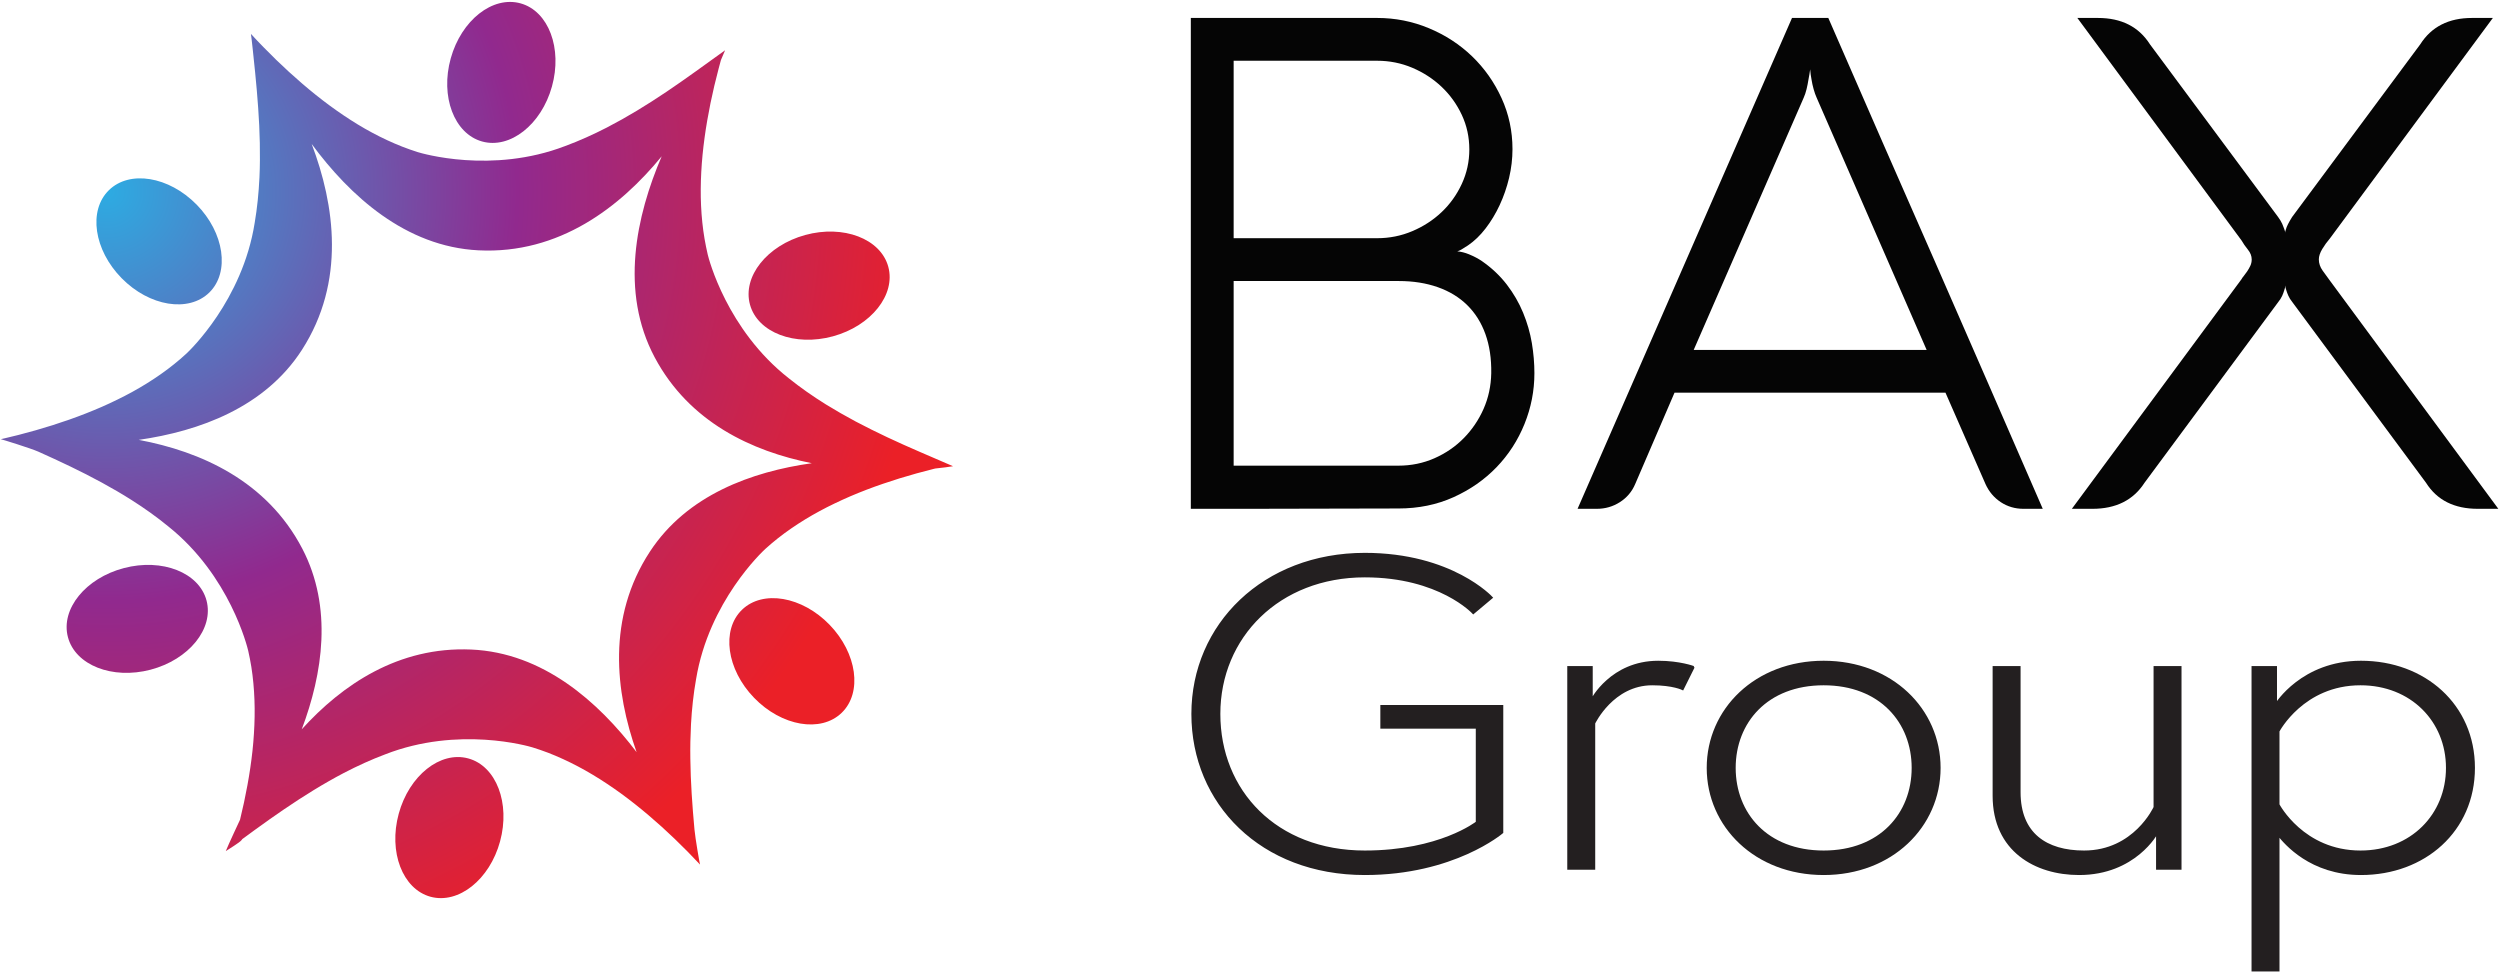 <svg xmlns="http://www.w3.org/2000/svg" viewBox="0 0 763 297" width="763" height="297"><defs><radialGradient id="g1" cx="0" cy="0" r="1" gradientUnits="userSpaceOnUse" gradientTransform="matrix(203.481,200.327,-200.327,203.481,32.737,58.388)"><stop offset="0" stop-color="#2dabe2"></stop><stop offset=".439" stop-color="#91298e"></stop><stop offset=".888" stop-color="#eb2027"></stop></radialGradient><radialGradient id="g2" cx="0" cy="0" r="1" gradientUnits="userSpaceOnUse" gradientTransform="matrix(203.477,200.322,-200.322,203.477,32.743,58.391)"><stop offset="0" stop-color="#2dabe2"></stop><stop offset=".439" stop-color="#91298e"></stop><stop offset=".888" stop-color="#eb2027"></stop></radialGradient><radialGradient id="g3" cx="0" cy="0" r="1" gradientUnits="userSpaceOnUse" gradientTransform="matrix(203.394,200.24,-200.24,203.394,32.734,58.333)"><stop offset="0" stop-color="#2dabe2"></stop><stop offset=".439" stop-color="#91298e"></stop><stop offset=".888" stop-color="#eb2027"></stop></radialGradient><radialGradient id="g4" cx="0" cy="0" r="1" gradientUnits="userSpaceOnUse" gradientTransform="matrix(203.471,200.316,-200.316,203.471,32.735,58.39)"><stop offset="0" stop-color="#2dabe2"></stop><stop offset=".439" stop-color="#91298e"></stop><stop offset=".888" stop-color="#eb2027"></stop></radialGradient><radialGradient id="g5" cx="0" cy="0" r="1" gradientUnits="userSpaceOnUse" gradientTransform="matrix(203.483,200.328,-200.328,203.483,32.734,58.393)"><stop offset="0" stop-color="#2dabe2"></stop><stop offset=".439" stop-color="#91298e"></stop><stop offset=".888" stop-color="#eb2027"></stop></radialGradient><radialGradient id="g6" cx="0" cy="0" r="1" gradientUnits="userSpaceOnUse" gradientTransform="matrix(203.473,200.318,-200.318,203.473,32.744,58.398)"><stop offset="0" stop-color="#2dabe2"></stop><stop offset=".439" stop-color="#91298e"></stop><stop offset=".888" stop-color="#eb2027"></stop></radialGradient><radialGradient id="g7" cx="0" cy="0" r="1" gradientUnits="userSpaceOnUse" gradientTransform="matrix(203.461,200.307,-200.307,203.461,32.736,58.404)"><stop offset="0" stop-color="#2dabe2"></stop><stop offset=".439" stop-color="#91298e"></stop><stop offset=".888" stop-color="#eb2027"></stop></radialGradient></defs><style>		.s0 { fill: url(#g1) } 		.s1 { fill: url(#g2) } 		.s2 { fill: url(#g3) } 		.s3 { fill: url(#g4) } 		.s4 { fill: url(#g5) } 		.s5 { fill: url(#g6) } 		.s6 { fill: url(#g7) } 		.s7 { fill: #050505 } 		.s8 { fill: #231f20;stroke: #231f20;stroke-miterlimit:10;stroke-width: .6 } 	</style><g id="Laag 1"><g id="&lt;Group&gt;"><path id="&lt;Path&gt;" class="s0" d="m147.13 43.18c8.53 2.38 18.08-5.13 21.32-16.77 3.25-11.64-1.03-23-9.56-25.38-8.53-2.38-18.07 5.13-21.32 16.77-3.25 11.64 1.04 23 9.56 25.38z"></path><path id="&lt;Path&gt;" class="s1" d="m254.23 102.64c11.65-3.19 19.21-12.7 16.87-21.24-2.34-8.54-13.69-12.87-25.34-9.68-11.65 3.19-19.21 12.7-16.87 21.24 2.34 8.54 13.68 12.87 25.34 9.68z"></path><path id="&lt;Compound Path&gt;" fill-rule="evenodd" class="s2" d="m285.43 142.99q-0.18 0.05-0.37 0.09-2.67 0.66-5.29 1.39-5.25 1.45-10.32 3.19-5.06 1.73-9.91 3.8-2.41 1.04-4.76 2.17-2.35 1.12-4.62 2.35-4.55 2.45-8.72 5.33-2.08 1.43-4.04 2.98-0.98 0.78-1.93 1.58-0.95 0.81-1.87 1.64c-0.87 0.79-17.26 16.09-21.16 39.78-0.8 4.49-1.29 9.11-1.55 13.79q-0.14 2.6-0.19 5.24-0.05 2.63-0.01 5.29 0.07 5.31 0.41 10.7 0.34 5.39 0.85 10.85c0.25 2.73 1.56 10.27 1.7 10.71-0.25-0.27-3.78-3.95-3.83-3.99q-1.93-1.96-3.89-3.84-3.93-3.78-8.01-7.24-4.08-3.47-8.33-6.58-2.13-1.55-4.3-2.99-2.17-1.45-4.38-2.77-4.43-2.66-9.03-4.77-2.3-1.06-4.63-1.96-1.17-0.45-2.35-0.85-1.18-0.41-2.36-0.77c-1.12-0.35-22.65-6.62-45.01 2.13-4.27 1.6-8.49 3.53-12.65 5.7q-2.31 1.21-4.6 2.52-2.29 1.3-4.55 2.69-4.53 2.78-8.99 5.82-4.46 3.04-8.89 6.27-1.96 1.42-3.91 2.86-0.09 0.13-0.18 0.26c-0.54 0.77-4.1 2.87-4.85 3.4 0.78-1.99 4.34-9.54 4.35-9.58q1.3-5.29 2.26-10.56 0.97-5.26 1.54-10.5 0.28-2.61 0.44-5.22 0.17-2.6 0.21-5.18 0.09-5.16-0.38-10.2-0.23-2.52-0.62-4.99-0.2-1.23-0.44-2.46-0.23-1.22-0.51-2.43c-0.26-1.14-5.58-22.92-24.33-37.92-3.52-2.9-7.31-5.59-11.26-8.1q-2.2-1.4-4.48-2.73-2.27-1.33-4.61-2.6-4.67-2.54-9.53-4.88-4.87-2.34-9.87-4.57c-2.36-1.05-10.98-3.7-11.44-3.8q0.69-0.15 1.36-0.31c0.18-0.03 3.79-0.92 4.03-0.98q2.66-0.68 5.28-1.43 5.24-1.49 10.29-3.27 5.05-1.78 9.88-3.88 2.41-1.06 4.75-2.21 2.34-1.14 4.6-2.38 4.53-2.49 8.67-5.4 2.07-1.45 4.02-3.02 0.98-0.78 1.92-1.59 0.94-0.81 1.85-1.65c0.87-0.8 17.13-16.22 20.85-39.95 0.77-4.5 1.22-9.12 1.45-13.8q0.12-2.61 0.14-5.24 0.03-2.64-0.03-5.29-0.11-5.32-0.5-10.7-0.38-5.39-0.93-10.84c-0.36-3.63-1.18-11.42-1.29-11.76q0.47 0.52 0.95 1.02 0.47 0.52 0.95 1.02 0.95 1 1.91 1.98 1.92 1.97 3.87 3.87 3.91 3.79 7.97 7.28 4.06 3.5 8.29 6.63 2.12 1.56 4.28 3.02 2.16 1.46 4.36 2.8 4.42 2.69 9 4.82 2.29 1.07 4.62 1.98 1.17 0.46 2.34 0.87 1.18 0.42 2.36 0.79c1.12 0.35 22.6 6.76 45.02-1.85 4.28-1.58 8.51-3.49 12.68-5.63q2.32-1.2 4.62-2.49 2.3-1.29 4.57-2.66 4.55-2.75 9.03-5.77 4.47-3.02 8.92-6.22c2.75-1.96 8.81-6.34 8.98-6.46-0.32 0.79-0.74 1.81-1.27 2.99q-0.35 1.28-0.69 2.56-0.71 2.66-1.33 5.31-1.25 5.3-2.16 10.58-0.91 5.28-1.43 10.51-0.25 2.62-0.39 5.23-0.14 2.6-0.16 5.18-0.04 5.16 0.48 10.2 0.26 2.51 0.68 4.98 0.2 1.23 0.46 2.45 0.24 1.22 0.53 2.43c0.27 1.14 5.81 22.86 24.71 37.68 3.56 2.86 7.36 5.51 11.34 7.99q2.22 1.37 4.51 2.68 2.29 1.31 4.63 2.56 4.7 2.48 9.59 4.78 4.88 2.29 9.92 4.46c2.81 1.23 9.87 4.26 10.15 4.38-1.29 0.22-3.15 0.47-5.44 0.7zm-37.67-1.62c-18.21-3.63-37.37-12.46-47.94-32.29-10.7-20.08-5.68-43.17 2.13-61.38-12.62 15.42-31.23 29.93-55.92 28.7-22.3-1.11-39.3-16.7-50.91-32.46 7.08 18.65 10.41 42.04-2.98 62.85-11.32 17.58-31.33 24.8-49.8 27.46 18.85 3.53 39.12 12.45 49.94 33.24 9.32 17.93 6.22 38.1-0.19 55.1 12.35-13.62 29.54-25.32 51.71-24.35 21.92 0.95 38.8 15.92 50.49 31.32-6.52-18.42-9.1-41.09 4.06-61.2 11.33-17.31 31.09-24.4 49.41-26.99z"></path><path id="&lt;Path&gt;" class="s3" d="m63.89 89.27c6.31-6.21 4.57-18.23-3.9-26.84-8.47-8.62-20.46-10.58-26.77-4.37-6.32 6.2-4.57 18.22 3.9 26.84 8.47 8.62 20.45 10.57 26.77 4.37z"></path><path id="&lt;Path&gt;" class="s4" d="m226.46 186.1c-6.36 6.16-4.71 18.19 3.69 26.87 8.4 8.69 20.37 10.74 26.73 4.58 6.37-6.15 4.71-18.18-3.69-26.87-8.4-8.68-20.37-10.73-26.73-4.58z"></path><path id="&lt;Path&gt;" class="s5" d="m142.91 231.47c-8.55-2.33-18.05 5.24-21.22 16.89-3.18 11.66 1.17 23 9.71 25.33 8.55 2.32 18.05-5.24 21.22-16.9 3.18-11.66-1.17-23-9.71-25.32z"></path><path id="&lt;Path&gt;" class="s6" d="m37.81 173.38c-11.69 3.07-19.34 12.51-17.08 21.07 2.25 8.56 13.55 13.01 25.23 9.94 11.69-3.08 19.34-12.51 17.08-21.08-2.25-8.56-13.55-13.01-25.23-9.93z"></path></g><g id="&lt;Group&gt;"><g id="&lt;Group&gt;"><path id="&lt;Compound Path&gt;" fill-rule="evenodd" class="s7" d="m381.01 155.29h-17.57v-149.81h56.88q8.25 0 15.78 3.13 7.53 3.14 13.18 8.58 5.64 5.43 8.99 12.75 3.34 7.32 3.34 15.58 0 4.39-1.04 8.78-1.05 4.39-2.88 8.31-1.83 3.92-4.29 7.11-2.45 3.19-5.38 5.18-1.25 0.83-1.99 1.25-0.73 0.42-1.15 0.52-0.07 0.02-0.14 0.04 1.73 0.14 3.59 0.9 2.3 0.95 3.98 2.1 4.49 3.13 7.58 7.16 3.08 4.02 4.96 8.57 1.88 4.55 2.67 9.25 0.78 4.71 0.78 9.2 0 8.05-3.03 15.53-3.03 7.47-8.52 13.17-5.49 5.7-13.12 9.15-7.63 3.45-16.83 3.45zm-4.5-136.75v54.16h43.81q5.64 0 10.71-2.15 5.07-2.14 8.94-5.8 3.87-3.66 6.17-8.62 2.3-4.97 2.3-10.51 0-5.65-2.3-10.56-2.3-4.91-6.17-8.57-3.87-3.66-8.94-5.81-5.07-2.14-10.71-2.14zm50.29 123.58q5.85 0 10.97-2.25 5.12-2.25 8.94-6.12 3.82-3.87 6.07-8.94 2.24-5.07 2.35-10.92 0.1-6.69-1.78-11.92-1.88-5.23-5.54-8.83-3.66-3.61-8.99-5.49-5.33-1.88-11.92-1.88h-50.39v56.35z"></path><path id="&lt;Compound Path&gt;" fill-rule="evenodd" class="s7" d="m546.92 5.48h11.08q8.26 19.03 16.47 37.74 8.2 18.71 16.36 37.27 8.15 18.56 16.26 37.22 8.1 18.66 16.36 37.58h-5.86q-3.87 0-6.95-2.03-3.08-2.04-4.65-5.49l-12.23-27.92h-82.7l-12.02 27.92q-1.47 3.45-4.66 5.49-3.19 2.03-7.05 2.03h-5.86zm-30 101.31h71.09l-33.56-76.95q-0.52-1.15-0.94-2.66-0.42-1.52-0.63-2.88-0.31-1.57-0.42-3.13-0.21 1.56-0.52 3.13-0.21 1.36-0.57 2.88-0.37 1.51-0.89 2.66z"></path><path id="&lt;Compound Path&gt;" class="s7" d="m707.71 79.18q0 1.78 1.15 3.4 1.15 1.62 2.09 2.88l51.54 69.83h-6.27q-10.77 0-15.79-7.94l-40.77-55.1q-0.84-1.04-1.25-1.98-0.42-0.95-0.63-1.68-0.31-0.83-0.31-1.46 0 0.63-0.32 1.46-0.21 0.73-0.62 1.68-0.42 0.94-1.26 1.98l-40.77 55.1q-5.13 7.94-15.89 7.94h-6.28l51.75-70.04q0.21-0.42 0.74-1.05 0.52-0.63 1.04-1.41 0.52-0.78 0.94-1.67 0.42-0.89 0.42-1.94 0-1.57-1.15-2.98-1.15-1.41-1.99-2.87l-50.07-67.85h6.27q10.77 0 15.89 8.05l39.1 52.69q0.84 1.15 1.26 2.09 0.41 0.94 0.62 1.57 0.32 0.84 0.32 1.36-0.11-0.52 0.2-1.26 0.32-1.25 1.89-3.76l39.1-52.69q5.12-8.05 15.78-8.05h6.38l-49.76 67.33q-1.26 1.46-2.3 3.18-1.05 1.73-1.05 3.19z"></path></g></g><g id="&lt;Group&gt;"><path id="&lt;Compound Path&gt;" class="s8" d="m421.58 215.46h36.92v38.61c0 0-14.8 12.69-41.96 12.69-31.58 0-52.63-21.6-52.63-48.87 0-27.26 21.82-48.86 52.63-48.86 26.55 0 38.75 13.36 38.75 13.36l-5.64 4.73c0 0-10.23-11.21-33.11-11.21-26.24 0-44.39 18.49-44.39 41.98 0 23.49 17.24 41.99 44.39 41.99 22.88 0 34.17-8.91 34.17-8.91v-28.89h-29.13z"></path><path id="&lt;Compound Path&gt;" class="s8" d="m516.92 203.58l-3.36 6.75c0 0-2.9-1.48-9.3-1.48-12.06 0-17.7 11.88-17.7 11.88v44.41h-7.93v-61.56h7.17v9.99c0 0 5.95-11.61 20.29-11.61 6.56 0 10.83 1.62 10.83 1.62z"></path><path id="&lt;Compound Path&gt;" fill-rule="evenodd" class="s8" d="m591.97 234.36c0 17.82-14.64 32.4-35.39 32.4-20.75 0-35.39-14.58-35.39-32.4 0-17.82 14.64-32.4 35.39-32.4 20.75 0 35.39 14.58 35.39 32.4zm-8.23 0c0-13.9-9.77-25.51-27.16-25.51-17.39 0-27.15 11.61-27.15 25.51 0 13.91 9.76 25.52 27.15 25.52 17.39 0 27.16-11.61 27.16-25.52z"></path><path id="&lt;Compound Path&gt;" class="s8" d="m608.45 242.87v-39.29h7.93v38.21c0 12.69 8.09 18.09 19.68 18.09 15.41 0 21.51-13.5 21.51-13.5v-42.8h7.93v61.56h-7.17v-10.93c0 0-6.71 12.55-23.8 12.55-13.27 0-26.08-7.15-26.08-23.89z"></path><path id="&lt;Compound Path&gt;" fill-rule="evenodd" class="s8" d="m694.64 203.58v11.34c0 0 7.93-12.96 25.93-12.96 19.38 0 34.48 13.23 34.48 32.4 0 19.17-15.1 32.4-34.48 32.4-15.41 0-23.19-9.45-25.17-11.88v41.31h-7.93v-92.61zm0.76 41.99c0 0 7.48 14.31 25.02 14.31 15.56 0 26.39-11.21 26.39-25.52 0-14.31-10.83-25.51-26.39-25.51-17.54 0-25.02 14.31-25.02 14.31z"></path></g></g></svg>